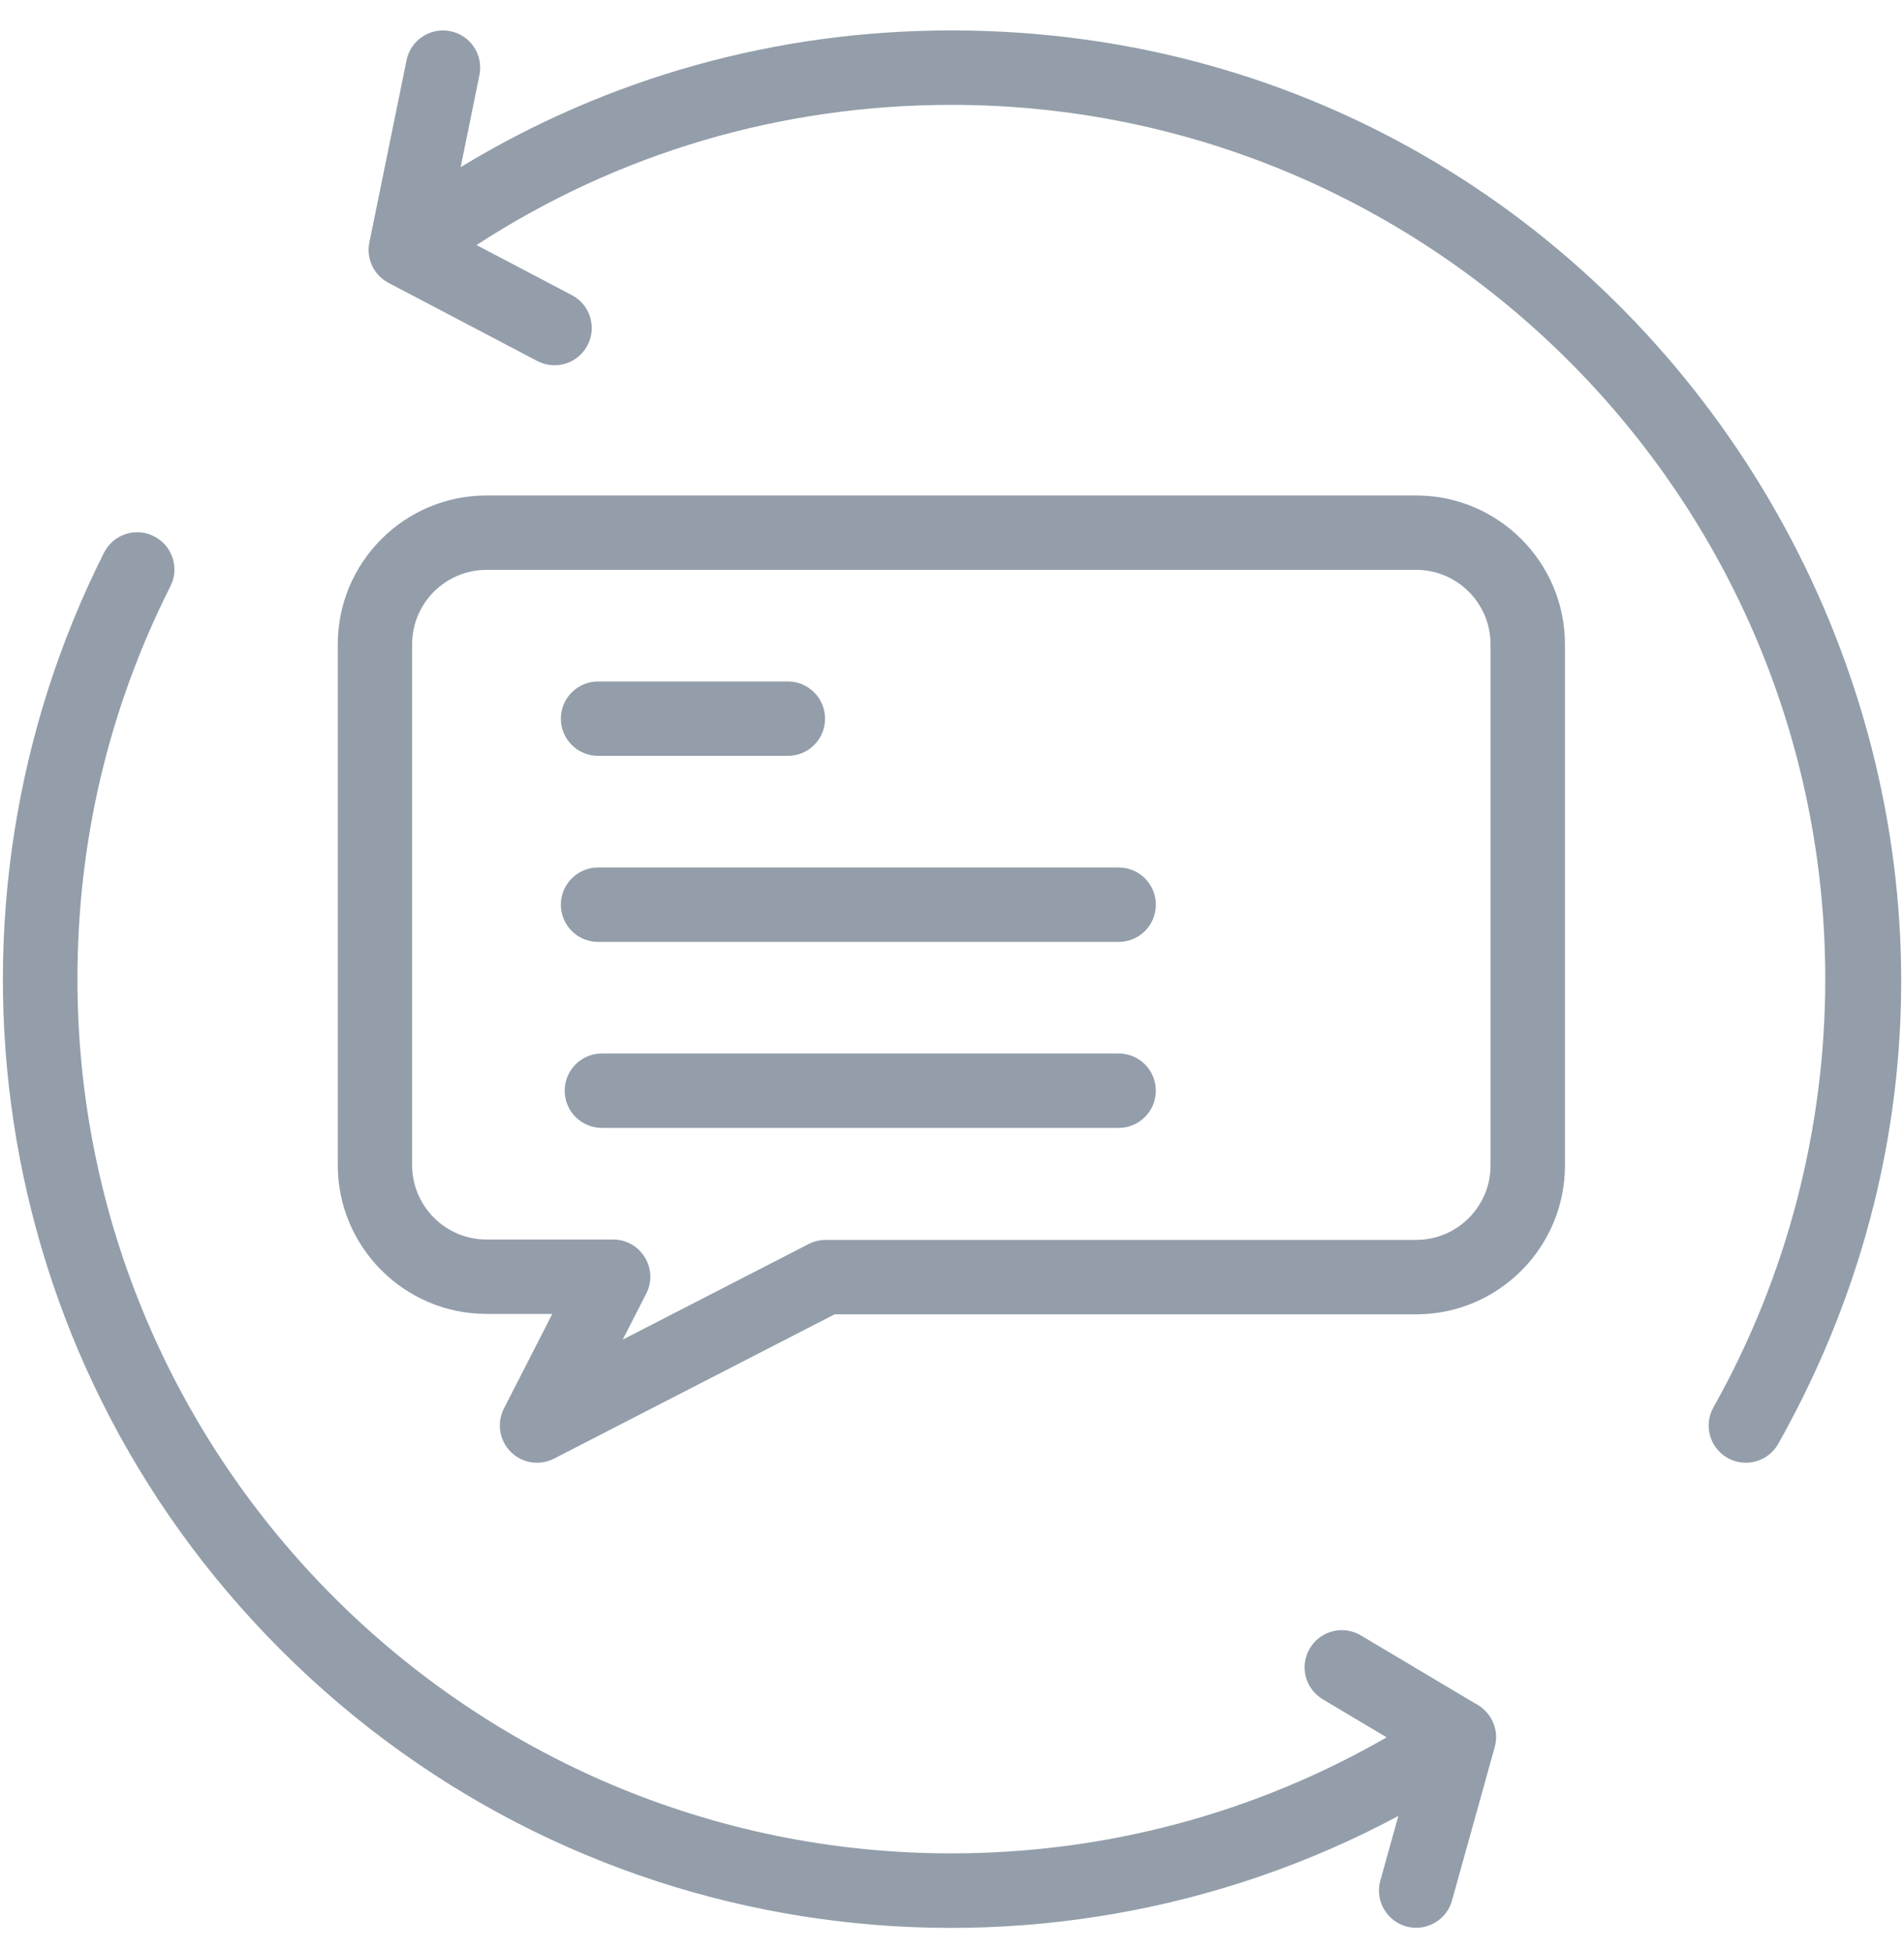 <svg width="40" height="41" viewBox="0 0 40 41" fill="none" xmlns="http://www.w3.org/2000/svg">
<path d="M29.752 10.405H10.221C8.498 10.405 7.096 11.807 7.096 13.53V24.467C7.096 26.19 8.498 27.592 10.221 27.592H11.603L10.586 29.58C10.432 29.882 10.49 30.249 10.73 30.489C10.971 30.73 11.338 30.785 11.639 30.631L17.534 27.601H29.752C31.475 27.601 32.877 26.199 32.877 24.476V13.53C32.877 11.807 31.475 10.405 29.752 10.405ZM31.314 24.476C31.314 25.337 30.613 26.038 29.752 26.038H17.345C17.221 26.038 17.098 26.068 16.988 26.125L13.082 28.132L13.576 27.167C13.842 26.647 13.463 26.03 12.881 26.03H10.221C9.359 26.03 8.658 25.329 8.658 24.467V13.53C8.658 12.668 9.359 11.967 10.221 11.967H29.752C30.613 11.967 31.314 12.668 31.314 13.53V24.476Z" fill="#939EAA"/>
<path d="M12.565 15.873H16.552C16.984 15.873 17.333 15.524 17.333 15.092C17.333 14.661 16.984 14.311 16.552 14.311H12.565C12.133 14.311 11.783 14.661 11.783 15.092C11.783 15.524 12.133 15.873 12.565 15.873Z" fill="#939EAA"/>
<path d="M23.501 22.123H12.645C12.213 22.123 11.863 22.473 11.863 22.905C11.863 23.336 12.213 23.686 12.645 23.686H23.501C23.933 23.686 24.282 23.336 24.282 22.905C24.282 22.473 23.933 22.123 23.501 22.123Z" fill="#939EAA"/>
<path d="M23.502 18.217H12.565C12.133 18.217 11.783 18.567 11.783 18.998C11.783 19.43 12.133 19.78 12.565 19.78H23.502C23.933 19.78 24.283 19.43 24.283 18.998C24.283 18.567 23.933 18.217 23.502 18.217Z" fill="#939EAA"/>
<path d="M30.983 35.768L28.589 34.343C28.218 34.122 27.738 34.244 27.518 34.615C27.297 34.986 27.419 35.465 27.79 35.686L29.131 36.484C26.358 38.081 23.221 38.921 19.986 38.921C9.863 38.921 1.627 30.685 1.627 20.561C1.627 17.66 2.284 14.883 3.581 12.31C3.775 11.924 3.62 11.455 3.234 11.261C2.849 11.066 2.379 11.221 2.185 11.607C-1.56 19.041 -0.372 28.377 5.899 34.648C12.291 41.04 21.876 42.153 29.377 38.135L28.999 39.492C28.861 39.989 29.234 40.483 29.752 40.483C30.094 40.483 30.408 40.257 30.504 39.912L31.402 36.688C31.506 36.315 31.32 35.934 30.983 35.768Z" fill="#939EAA"/>
<path d="M19.987 0.639C16.305 0.639 12.778 1.627 9.678 3.51L10.072 1.577C10.158 1.154 9.886 0.741 9.463 0.655C9.04 0.569 8.627 0.842 8.541 1.264L7.76 5.092C7.69 5.433 7.854 5.779 8.162 5.94L11.287 7.581C11.669 7.781 12.141 7.635 12.342 7.252C12.543 6.87 12.396 6.398 12.014 6.198L10.011 5.146C12.98 3.216 16.404 2.202 19.987 2.202C30.11 2.202 38.346 10.438 38.346 20.561C38.346 23.714 37.534 26.823 35.997 29.553C35.785 29.929 35.918 30.405 36.294 30.617C36.67 30.829 37.147 30.695 37.358 30.32C44.837 17.039 35.169 0.639 19.987 0.639Z" fill="#939EAA"/>
</svg>
